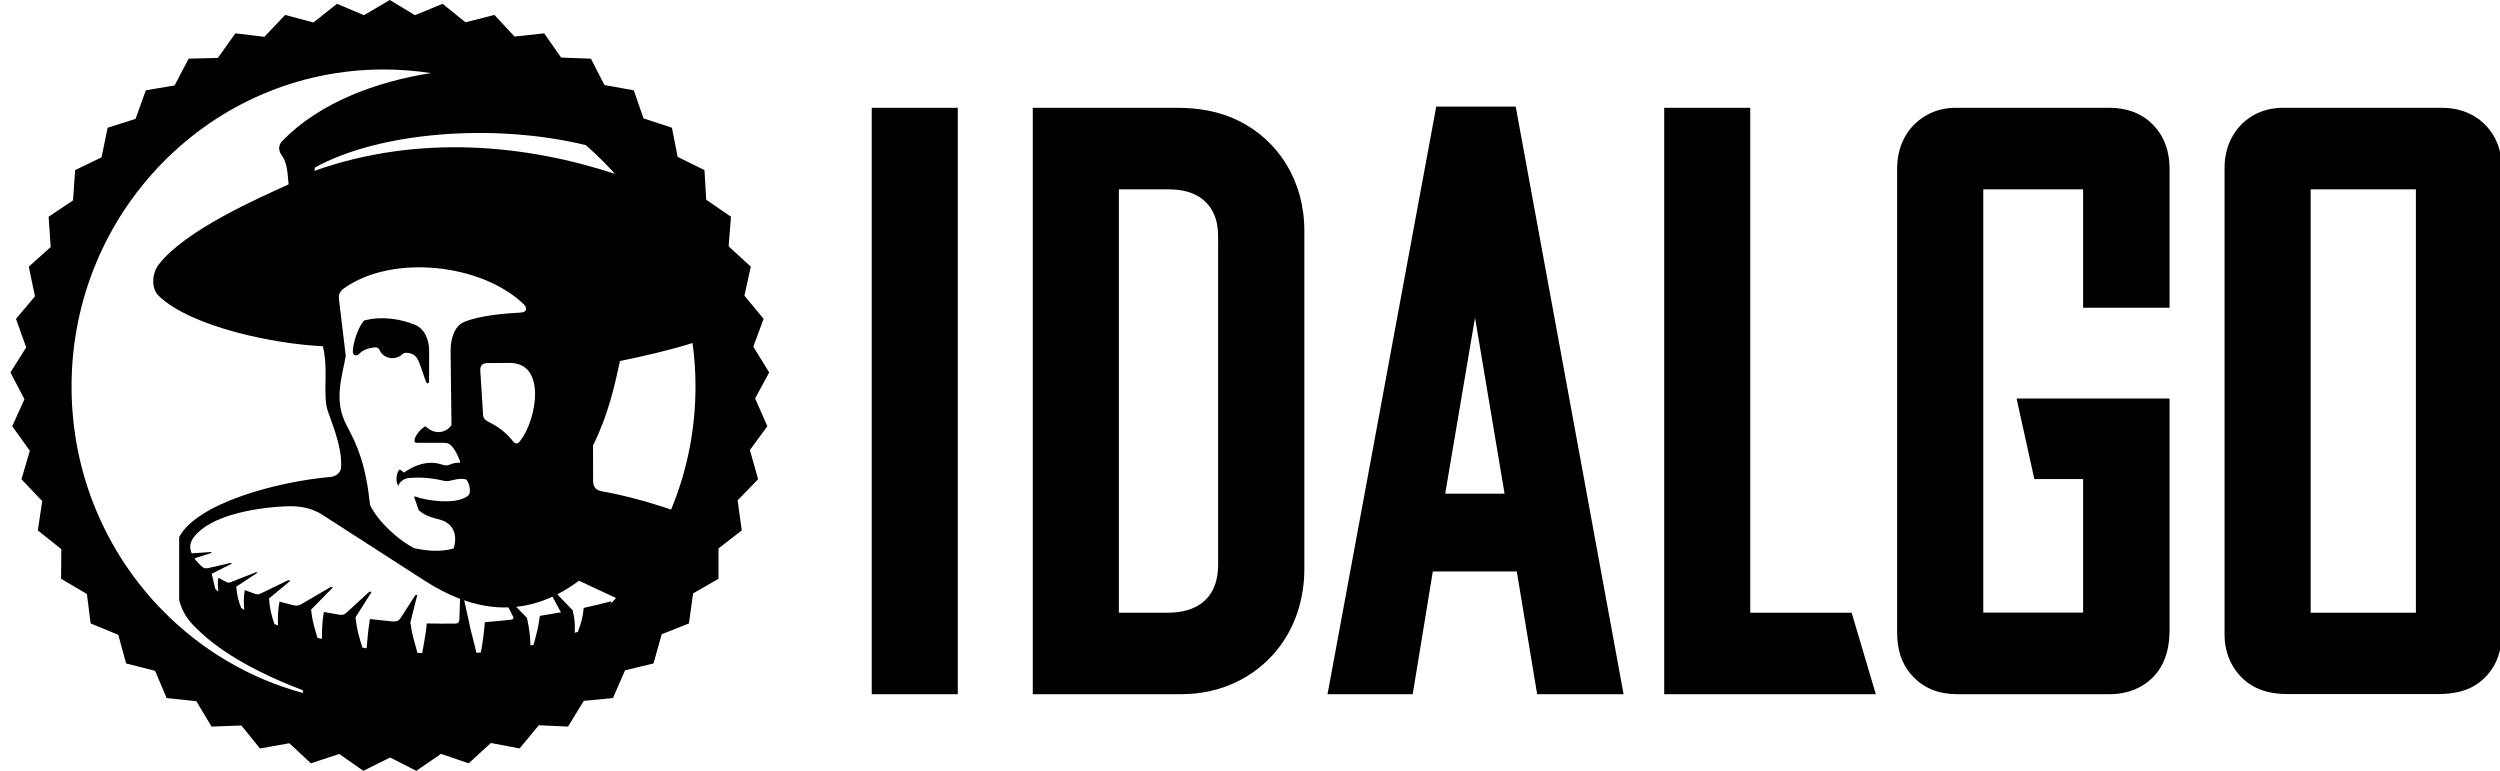 <svg width="240" height="74" viewBox="0 0 240 74" fill="none" xmlns="http://www.w3.org/2000/svg">
<g clip-path="url(#clip0_54_99)">
<path fill-rule="evenodd" clip-rule="evenodd" d="M37.42 0L39.836 1.459L42.491 0.365L44.683 2.14L47.466 1.434L49.395 3.509L52.241 3.201L53.868 5.527L56.73 5.632L58.022 8.161L60.844 8.672L61.777 11.362L64.504 12.262L65.054 15.058L67.629 16.33L67.796 19.175L70.172 20.804L69.949 23.648L72.078 25.601L71.464 28.381L73.306 30.61L72.317 33.284L73.84 35.756L72.493 38.252L73.665 40.918L71.99 43.204L72.779 46.008L70.81 48.034L71.209 50.919L68.976 52.653V55.563L66.537 56.965L66.138 59.85L63.523 60.887L62.734 63.691L60.007 64.348L58.843 67.014L56.044 67.282L54.53 69.753L51.723 69.624L49.882 71.852L47.123 71.326L44.994 73.279L42.339 72.371L39.963 74L37.452 72.719L34.877 74L32.572 72.379L29.846 73.279L27.781 71.35L24.958 71.852L23.172 69.648L20.31 69.753L18.851 67.314L15.997 67.014L14.889 64.397L12.106 63.691L11.357 60.944L8.702 59.85L8.343 57.022L5.863 55.563L5.887 52.718L3.631 50.919L4.054 48.099L2.06 46.008L2.866 43.277L1.175 40.918L2.347 38.325L1 35.756L2.515 33.349L1.534 30.61L3.36 28.446L2.762 25.601L4.867 23.713L4.668 20.804L7.012 19.239L7.211 16.33L9.746 15.106L10.336 12.262L13.015 11.411L13.996 8.672L16.762 8.202L18.11 5.632L20.916 5.56L22.598 3.201L25.381 3.533L27.374 1.434L30.093 2.156L32.349 0.365L34.94 1.459L37.42 0V0ZM57.99 15.585C57.432 15.009 56.842 14.458 56.236 13.931C47.346 11.775 36.383 12.683 30.236 16.079L30.181 16.403C40.314 12.805 50.671 13.939 59.026 16.687C58.691 16.314 58.349 15.941 57.99 15.585ZM41.374 7.018C39.892 6.791 38.369 6.67 36.814 6.67C28.546 6.67 21.06 10.074 15.638 15.585C10.217 21.095 6.868 28.705 6.868 37.109C6.868 45.522 10.217 53.132 15.638 58.634C19.314 62.37 23.938 65.142 29.112 66.536L29.064 66.26C22.901 63.918 20.27 61.617 19.505 60.928C18.285 59.826 17.623 59.129 17.201 57.629V51.559C18.883 48.342 26.505 46.235 31.791 45.781C32.23 45.716 32.732 45.4 32.748 44.825C32.836 43.066 32.054 41.089 31.488 39.516C30.938 37.993 31.568 35.505 30.994 33.236C26.473 33.041 18.389 31.42 15.248 28.413C14.538 27.79 14.53 26.274 15.248 25.383C17.783 22.076 25.006 18.932 27.709 17.7C27.605 16.962 27.653 15.739 27.063 14.936C26.672 14.401 26.728 13.899 27.143 13.486C30.715 9.83 36.152 7.829 41.374 7.018ZM58.691 57.905C58.843 57.743 58.994 57.573 59.138 57.411L55.582 55.749C54.896 56.26 54.203 56.697 53.501 57.054L54.968 58.578L54.976 58.569L54.984 58.586L55.008 58.61L54.984 58.618C55.175 59.428 55.215 59.955 55.175 60.758C55.295 60.709 55.351 60.701 55.478 60.652C55.773 59.85 55.965 59.267 56.036 58.359C56.961 58.156 57.846 57.946 58.668 57.727L58.691 57.905ZM64.424 48.925C65.931 45.295 66.768 41.299 66.768 37.109C66.768 35.691 66.672 34.297 66.481 32.928C64.488 33.568 61.745 34.208 59.521 34.654C58.986 37.126 58.365 39.889 56.929 42.758L56.938 46.202C56.938 46.689 57.169 47.069 57.791 47.167C59.648 47.491 62.152 48.131 64.424 48.925ZM18.413 53.123L20.238 52.994L20.342 53.067L18.668 53.602C18.891 53.918 19.17 54.209 19.441 54.436C19.577 54.542 19.728 54.598 19.991 54.534L22.152 54.039L22.264 54.104L20.326 55.085C20.334 55.085 20.629 56.422 20.669 56.543C20.765 56.633 20.86 56.714 20.956 56.803C20.916 56.308 20.892 55.976 20.956 55.458C21.219 55.611 21.498 55.757 21.785 55.895C21.889 55.944 22.032 55.944 22.152 55.887L24.584 54.931L24.735 54.971L22.686 56.316C22.734 57.103 22.878 57.654 23.157 58.375C23.252 58.432 23.348 58.488 23.451 58.545C23.388 57.873 23.38 57.354 23.499 56.649C23.826 56.77 24.161 56.9 24.512 57.022C24.783 57.111 24.927 57.014 25.054 56.965L27.685 55.693L27.884 55.749L25.827 57.451C25.883 58.367 26.043 59.031 26.346 59.907C26.457 59.947 26.577 59.996 26.689 60.044C26.657 59.218 26.68 58.586 26.832 57.751C27.255 57.873 27.693 57.986 28.132 58.091C28.562 58.205 28.738 58.108 28.977 57.97L31.767 56.341L31.959 56.389L29.862 58.529C29.965 59.526 30.173 60.271 30.484 61.236C30.619 61.268 30.755 61.309 30.898 61.341C30.914 60.393 30.93 59.672 31.09 58.748C31.56 58.837 32.03 58.918 32.509 58.999C32.995 59.08 33.075 58.967 33.346 58.74L35.459 56.803L35.682 56.819L34.127 59.267C34.239 60.328 34.462 61.139 34.789 62.168C34.94 62.192 35.036 62.216 35.196 62.241C35.275 61.22 35.355 60.425 35.514 59.428C36.2 59.51 36.878 59.583 37.563 59.647C38.153 59.696 38.289 59.583 38.496 59.275L39.883 57.119H40.059L39.389 59.777H39.397C39.541 60.863 39.788 61.633 40.075 62.678C40.258 62.687 40.354 62.695 40.529 62.703C40.713 61.681 40.864 60.928 40.976 59.85C41.877 59.882 42.778 59.866 43.671 59.866C43.894 59.874 44.093 59.793 44.101 59.437L44.165 57.492C43.041 57.062 41.909 56.487 40.761 55.741L30.938 49.412C29.71 48.617 28.371 48.561 27.35 48.609C24.217 48.763 20.143 49.549 18.62 51.551C18.237 52.054 18.15 52.597 18.413 53.123ZM49.236 42.345C48.606 41.575 48.016 41.064 46.884 40.489C46.397 40.246 46.381 39.978 46.373 39.751L46.11 35.618C46.078 35.091 46.286 34.856 46.836 34.856L48.917 34.84C52.481 34.816 51.54 40.246 49.961 42.296C49.642 42.718 49.443 42.604 49.236 42.345ZM44.914 47.604C43.742 48.52 40.776 48.026 39.915 47.677C39.78 47.621 39.724 47.718 39.796 47.815L40.194 48.974C40.761 49.468 41.303 49.655 42.188 49.874C43.479 50.198 43.982 51.316 43.543 52.653C42.243 53.034 40.84 52.864 39.74 52.621C38.225 51.827 36.304 50.092 35.53 48.496C35.116 44.63 34.35 42.839 33.282 40.846C32.022 38.495 32.804 36.299 33.194 34.176L32.548 28.786C32.525 28.446 32.461 28.073 33.051 27.66C37.667 24.394 46.142 25.302 50.224 29.151C50.663 29.564 50.615 29.986 49.945 30.01C48.478 30.083 46.094 30.286 44.587 30.893C43.543 31.323 43.248 32.668 43.256 33.73L43.344 40.805C42.77 41.648 41.638 41.721 40.848 40.918C40.481 41.105 39.979 41.607 39.804 42.166C39.748 42.353 39.812 42.507 40.035 42.507H42.507C43.001 42.507 43.192 42.596 43.487 42.969C43.742 43.285 43.966 43.771 44.149 44.241C44.197 44.363 44.173 44.444 44.029 44.428C43.734 44.419 43.455 44.492 43.24 44.581C42.929 44.711 42.77 44.711 42.435 44.598C41.414 44.249 40.131 44.411 38.791 45.368L38.393 45.076C38.121 45.165 37.89 46.154 38.233 46.632C38.432 46.105 38.959 45.903 39.318 45.878C40.314 45.813 41.239 45.846 42.491 46.129C42.889 46.227 43.041 46.194 43.431 46.097C44.149 45.927 44.412 45.943 44.763 46.032C45.05 46.332 45.305 47.305 44.914 47.604ZM35.937 33.349C35.419 33.406 34.845 33.568 34.494 33.965C34.247 34.24 33.856 34.135 33.872 33.738C33.904 32.855 34.342 31.501 34.94 30.772C36.686 30.31 38.432 30.626 39.796 31.161C40.769 31.542 41.199 32.62 41.199 33.681L41.191 36.55C41.191 36.866 40.984 36.883 40.88 36.607L40.314 34.994C40.059 34.257 39.756 33.908 39.046 33.868C38.831 33.86 38.704 33.924 38.568 34.054C37.962 34.605 36.822 34.459 36.455 33.633C36.344 33.382 36.2 33.325 35.937 33.349ZM49.212 59.112L48.813 58.31C47.426 58.359 46.007 58.132 44.564 57.629L45.074 59.931L45.066 59.939C45.289 60.977 45.536 61.706 45.728 62.67C45.911 62.662 45.991 62.646 46.166 62.63C46.349 61.6 46.461 60.814 46.541 59.728C47.346 59.672 48.159 59.591 48.981 59.502C49.411 59.453 49.3 59.258 49.212 59.112ZM53.852 58.78L53.039 57.281C51.899 57.808 50.742 58.132 49.563 58.253L50.567 59.299H50.583L50.591 59.323C50.806 60.344 50.902 61.057 50.926 61.973C51.053 61.949 51.093 61.925 51.221 61.9C51.5 60.895 51.699 60.15 51.827 59.121C52.513 59.015 53.19 58.902 53.852 58.78Z" fill="black"/>
<path d="M122.53 62.476C120.417 65.028 117.212 66.641 113.433 66.641H99.146V10.349H112.955C115.035 10.349 117.053 10.665 118.95 11.613C122.729 13.502 125.217 17.343 125.217 22.181V54.631C125.217 57.483 124.34 60.279 122.53 62.476ZM83.686 10.349C86.437 10.349 89.195 10.349 91.946 10.349V66.641H83.686V10.349ZM238.559 65.037C237.227 66.374 235.601 66.633 233.895 66.633H219.615C217.821 66.633 216.195 66.171 214.983 64.81C214.09 63.813 213.556 62.468 213.556 60.96V16.152C213.556 15.001 213.819 13.85 214.465 12.837C215.437 11.313 217.12 10.349 219.153 10.349H234.429C235.832 10.349 237.219 10.754 238.32 11.735C239.603 12.87 240.185 14.466 240.185 16.16V60.766C240.185 62.37 239.715 63.886 238.559 65.037ZM231.925 58.821V18.178H221.824V58.821H231.925ZM207.05 64.599C205.942 66.001 204.275 66.641 202.537 66.641H187.875C186.169 66.641 184.662 66.106 183.506 64.793C182.486 63.651 182.127 62.241 182.127 60.741V16.168C182.127 14.985 182.406 13.81 183.084 12.788C184.088 11.281 185.771 10.349 187.724 10.349H202.521C204.076 10.349 205.567 10.827 206.683 11.97C207.792 13.096 208.278 14.596 208.278 16.152V29.54C205.511 29.54 202.745 29.54 199.978 29.54V18.178H190.395V58.812H199.978V45.992H195.298L193.592 38.26H208.278V60.458C208.278 61.957 207.983 63.424 207.05 64.599ZM159.763 66.641V10.349C162.514 10.349 165.264 10.349 168.023 10.349V58.821H177.758L180.078 66.641C173.309 66.641 166.532 66.641 159.763 66.641ZM145.611 54.858H137.551L135.621 66.641C132.895 66.641 130.168 66.641 127.441 66.641L137.878 10.236C140.421 10.236 142.964 10.236 145.508 10.236L155.864 66.641C153.09 66.641 150.331 66.641 147.565 66.641L145.611 54.858ZM144.439 47.394L141.601 30.496L138.739 47.394H144.439ZM116.941 54.193V23.292C116.941 22.23 116.941 21.298 116.423 20.317C115.562 18.688 113.903 18.178 112.213 18.178H107.413V58.821H112.125C113.385 58.821 114.701 58.545 115.665 57.645C116.63 56.746 116.941 55.482 116.941 54.193Z" fill="black"/>
</g>
<defs>
<clipPath id="clip0_54_99">
<rect width="240" height="74" fill="white"/>
</clipPath>
</defs>
</svg>
